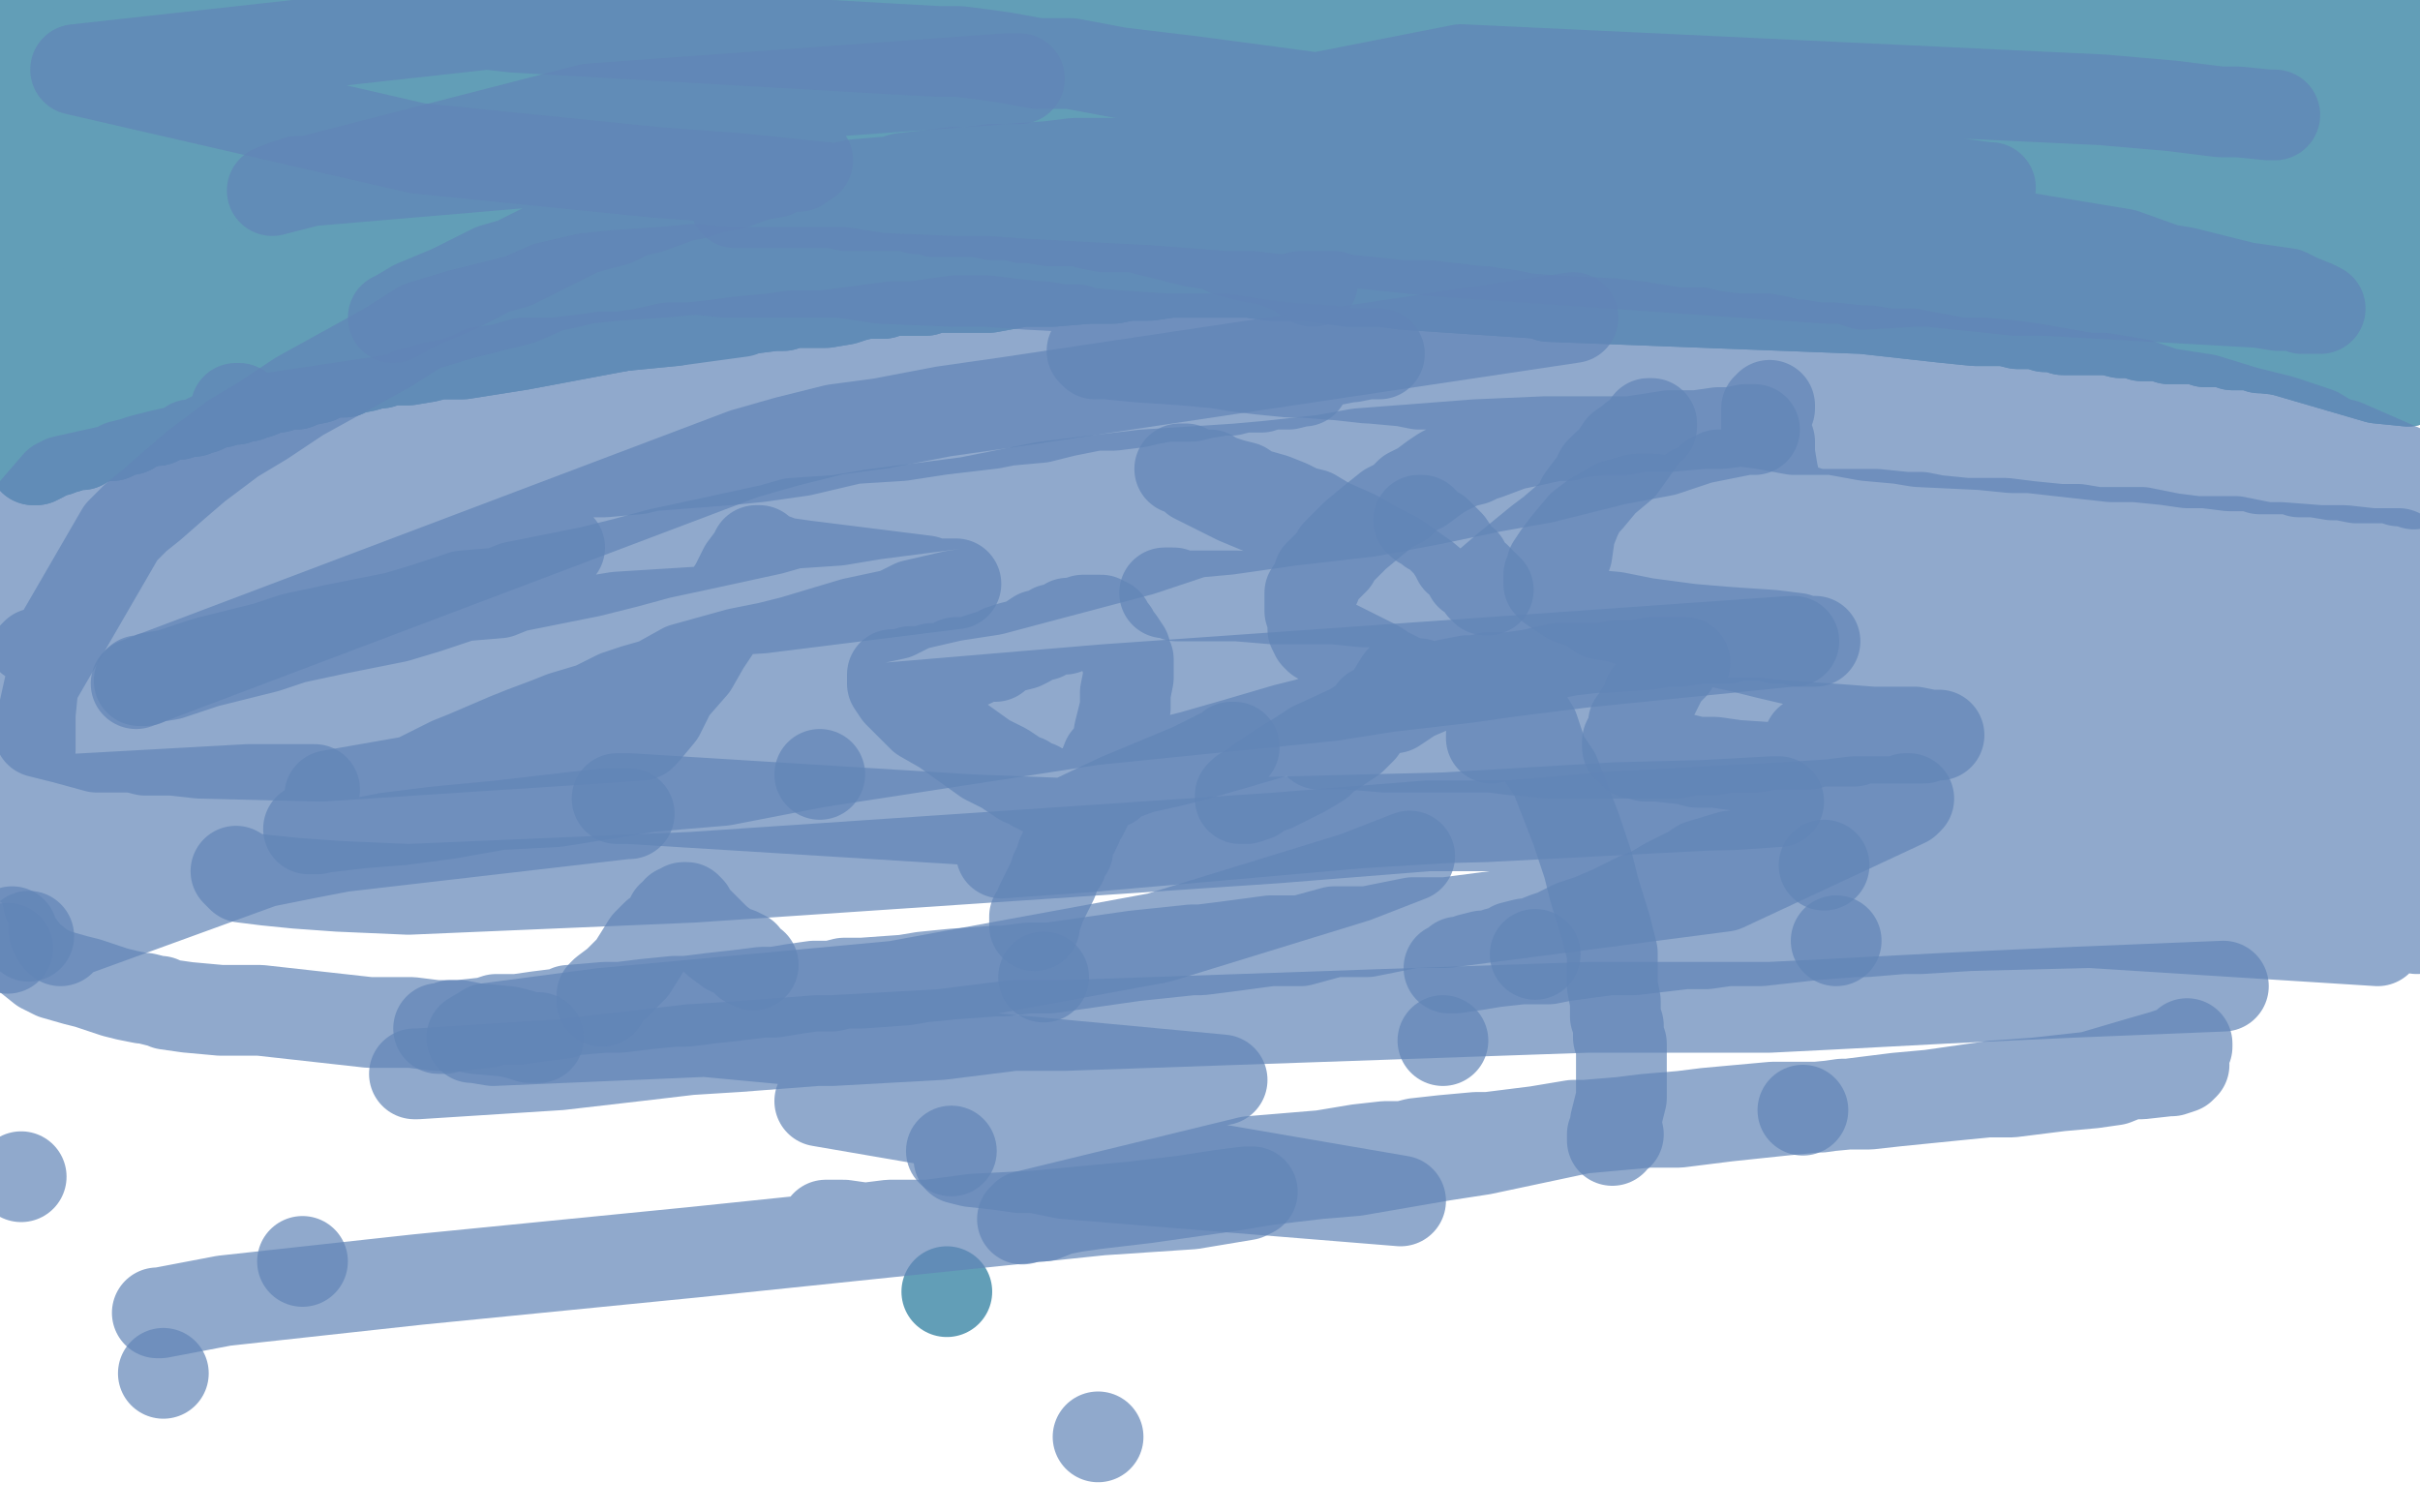 <?xml version="1.0" standalone="no"?>
<!DOCTYPE svg PUBLIC "-//W3C//DTD SVG 1.1//EN"
"http://www.w3.org/Graphics/SVG/1.1/DTD/svg11.dtd">

<svg width="800" height="500" version="1.1" xmlns="http://www.w3.org/2000/svg" xmlns:xlink="http://www.w3.org/1999/xlink" style="stroke-antialiasing: false"><desc>This SVG has been created on https://colorillo.com/</desc><rect x='0' y='0' width='800' height='500' style='fill: rgb(255,255,255); stroke-width:0' /><polyline points="11,152 12,152 12,152 14,151 14,151 15,150 15,150 16,150 16,150 18,149 18,149 19,149 19,149 21,148 21,148 22,148 22,148 24,147 24,147 26,147 26,147 27,147 27,147 30,145 31,145 34,144 37,144 38,143 39,142 40,142 41,142 43,142 44,141 47,140 48,139 50,139 51,139 52,139 54,138 55,137 56,137 57,137 59,137 61,136 62,136 63,136" style="fill: none; stroke: #629eb7; stroke-width: 30; stroke-linejoin: round; stroke-linecap: round; stroke-antialiasing: false; stroke-antialias: 0; opacity: 1.0"/>
<polyline points="83,130 85,130 90,128 92,128 94,127 97,127 98,127 100,126 105,125 106,124 108,123" style="fill: none; stroke: #629eb7; stroke-width: 30; stroke-linejoin: round; stroke-linecap: round; stroke-antialiasing: false; stroke-antialias: 0; opacity: 1.0"/>
<polyline points="63,136 64,136 66,135 67,135 69,134 70,133 71,133 73,133 76,132 78,132 79,131 81,131 82,131 83,130" style="fill: none; stroke: #629eb7; stroke-width: 30; stroke-linejoin: round; stroke-linecap: round; stroke-antialiasing: false; stroke-antialias: 0; opacity: 1.0"/>
<polyline points="108,123 110,123 111,123 114,123 116,122 121,121 124,120 127,118 130,118 132,118 134,117 140,116 143,115 145,115 148,114 152,113 155,113 160,112 162,111 165,111 168,110 169,110 170,110 173,110 176,110 177,110 180,109 187,107 190,107 195,106 196,106 201,105 202,105 205,105 208,105 213,104 216,102 223,101 226,101 228,100 234,100 237,100 240,100 244,99 247,99 249,98 252,98 259,97 262,96 265,96 268,96 271,96 280,94 282,94 285,93 288,93 292,92 302,91 462,80" style="fill: none; stroke: #629eb7; stroke-width: 30; stroke-linejoin: round; stroke-linecap: round; stroke-antialiasing: false; stroke-antialias: 0; opacity: 1.0"/>
<polyline points="11,152 12,152 12,152 14,151 14,151 15,150 15,150 16,150 16,150 18,149 18,149 19,149 19,149 21,148 21,148 22,148 22,148 24,147 24,147 26,147 26,147 27,147 30,145 31,145 34,144 37,144 38,143 39,142 40,142 41,142 43,142 44,141 47,140 48,139 50,139 51,139 52,139 54,138 55,137 56,137 57,137 59,137 61,136 62,136 63,136 64,136 66,135 67,135 69,134 70,133 71,133 73,133 76,132 78,132 79,131 81,131 82,131 83,130 85,130 90,128 92,128 94,127 97,127 98,127 100,126 105,125 106,124 108,123 110,123 111,123 114,123 116,122 121,121 124,120 127,118 130,118 132,118 134,117 140,116 143,115 145,115 148,114 152,113 155,113 160,112 162,111 165,111 168,110 169,110 170,110 173,110 176,110 177,110 180,109 187,107 190,107 195,106 196,106 201,105 202,105 205,105 208,105 213,104 216,102 223,101 226,101 228,100 234,100 237,100 240,100 244,99 247,99 249,98 252,98 259,97 262,96 265,96 268,96 271,96 280,94 282,94 285,93 288,93 292,92 302,91 462,80 488,80 489,80" style="fill: none; stroke: #629eb7; stroke-width: 30; stroke-linejoin: round; stroke-linecap: round; stroke-antialiasing: false; stroke-antialias: 0; opacity: 1.0"/>
<polyline points="462,80 488,80 489,80" style="fill: none; stroke: #629eb7; stroke-width: 30; stroke-linejoin: round; stroke-linecap: round; stroke-antialiasing: false; stroke-antialias: 0; opacity: 1.0"/>
<polyline points="5,135 6,135 6,135 9,133 9,133 10,133 10,133 11,132 11,132 12,132 12,132 13,132 13,132 14,132 14,132 16,131 16,131 17,131 17,131 18,130 18,130 20,130 21,130 24,129 25,128 26,128 27,128 28,128 30,128 32,127 33,126 34,126 36,126 37,126 38,126 42,125 44,125 49,124 50,124 52,123 54,123 55,123 57,123 59,123 62,123 63,122 66,122 69,122 72,120 76,120 78,120 82,120 83,119 86,119 87,119 88,119 91,118 94,118 96,117 102,117 104,117 106,117 108,117 110,117 223,106" style="fill: none; stroke: #629eb7; stroke-width: 30; stroke-linejoin: round; stroke-linecap: round; stroke-antialiasing: false; stroke-antialias: 0; opacity: 1.0"/>
<polyline points="5,135 6,135 6,135 9,133 9,133 10,133 10,133 11,132 11,132 12,132 12,132 13,132 13,132 14,132 14,132 16,131 16,131 17,131 17,131 18,130 20,130 21,130 24,129 25,128 26,128 27,128 28,128 30,128 32,127 33,126 34,126 36,126 37,126 38,126 42,125 44,125 49,124 50,124 52,123 54,123 55,123 57,123 59,123 62,123 63,122 66,122 69,122 72,120 76,120 78,120 82,120 83,119 86,119 87,119 88,119 91,118 94,118 96,117 102,117 104,117 106,117 108,117 110,117 223,106 245,103" style="fill: none; stroke: #629eb7; stroke-width: 30; stroke-linejoin: round; stroke-linecap: round; stroke-antialiasing: false; stroke-antialias: 0; opacity: 1.0"/>
<polyline points="13,116 14,116 14,116 15,115 15,115 16,114 16,114 18,114 18,114 19,114 19,114 22,113 22,113 25,113 25,113 27,111 27,111 29,110 29,110 32,110 32,110 35,110 35,110 38,109 38,109 41,108 41,108 44,108 45,107 49,107 50,107 53,107 59,106 63,105 66,105 71,104 73,103 75,103 76,103 79,103 81,103 82,103 84,103 87,103 91,102 94,102 95,102 97,102 99,101 102,101 103,101 106,101 107,101 110,101 112,101 115,101 122,100 125,100 133,99 136,99 140,98 142,98 145,98 155,97 157,97 160,96 165,96 167,96 169,96 172,96 174,96 307,92 310,91 311,91 313,91 315,91 316,91" style="fill: none; stroke: #629eb7; stroke-width: 30; stroke-linejoin: round; stroke-linecap: round; stroke-antialiasing: false; stroke-antialias: 0; opacity: 1.0"/>
<polyline points="13,116 14,116 14,116 15,115 15,115 16,114 16,114 18,114 18,114 19,114 19,114 22,113 22,113 25,113 25,113 27,111 27,111 29,110 29,110 32,110 32,110 35,110 35,110 38,109 38,109 41,108 44,108 45,107 49,107 50,107 53,107 59,106 63,105 66,105 71,104 73,103 75,103 76,103 79,103 81,103 82,103 84,103 87,103 91,102 94,102 95,102 97,102 99,101 102,101 103,101 106,101 107,101 110,101 112,101 115,101 122,100 125,100 133,99 136,99 140,98 142,98 145,98 155,97 157,97 160,96 165,96 167,96 169,96 172,96 174,96 307,92 310,91 311,91 313,91 315,91 316,91" style="fill: none; stroke: #629eb7; stroke-width: 30; stroke-linejoin: round; stroke-linecap: round; stroke-antialiasing: false; stroke-antialias: 0; opacity: 1.0"/>
<polyline points="6,98 7,98 7,98 9,97 9,97 10,97 10,97 11,97 11,97 14,95 14,95 19,95 19,95 20,95 20,95 24,95 24,95 27,94 27,94 30,93 30,93 34,93 34,93 37,92 37,92 41,92 44,91 49,91 52,91 55,89 64,89 66,89 70,88 72,88 73,88 77,87 79,87 82,87 84,87 86,87 92,87 104,86 105,86 109,85 112,85 115,84 118,84 121,84 124,84 127,83 131,83 134,83 141,82 143,82 147,81 149,81 152,81 157,81 158,81 161,81 164,80 172,79 185,78 187,78 190,78 194,78 197,77 198,77 201,77 203,77 206,77 207,77 210,76 217,76 219,76 221,76 224,76 227,75 230,75 232,75 233,75 235,75 236,75 239,75 241,75" style="fill: none; stroke: #629eb7; stroke-width: 30; stroke-linejoin: round; stroke-linecap: round; stroke-antialiasing: false; stroke-antialias: 0; opacity: 1.0"/>
<polyline points="284,74 287,74 288,74 291,74 293,74 295,74 299,74 300,74 303,74 306,74 313,75 315,75" style="fill: none; stroke: #629eb7; stroke-width: 30; stroke-linejoin: round; stroke-linecap: round; stroke-antialiasing: false; stroke-antialias: 0; opacity: 1.0"/>
<polyline points="241,75 251,75 253,75 256,75 259,75 261,75 264,75 269,74 272,74 273,74 275,74 281,74 284,74" style="fill: none; stroke: #629eb7; stroke-width: 30; stroke-linejoin: round; stroke-linecap: round; stroke-antialiasing: false; stroke-antialias: 0; opacity: 1.0"/>
<polyline points="315,75 324,75 327,75 330,75 333,75 337,75 340,75 343,75 346,74 353,74 356,74 359,74 363,73 365,73 369,73 372,73 376,73 379,72 382,72 386,72 389,72 394,72 397,71 399,71 407,71 409,71 412,71 416,71 423,70 424,70 431,70 433,70 436,70 462,69 464,69 467,69 469,69 472,69 474,69 476,69 477,70 479,70 481,70" style="fill: none; stroke: #629eb7; stroke-width: 30; stroke-linejoin: round; stroke-linecap: round; stroke-antialiasing: false; stroke-antialias: 0; opacity: 1.0"/>
<polyline points="6,98 7,98 7,98 9,97 9,97 10,97 10,97 11,97 11,97 14,95 14,95 19,95 19,95 20,95 20,95 24,95 24,95 27,94 27,94 30,93 30,93 34,93 34,93 37,92 41,92 44,91 49,91 52,91 55,89 64,89 66,89 70,88 72,88 73,88 77,87 79,87 82,87 84,87 86,87 92,87 104,86 105,86 109,85 112,85 115,84 118,84 121,84 124,84 127,83 131,83 134,83 141,82 143,82 147,81 149,81 152,81 157,81 158,81 161,81 164,80 172,79 185,78 187,78 190,78 194,78 197,77 198,77 201,77 203,77 206,77 207,77 210,76 217,76 219,76 221,76 224,76 227,75 230,75 232,75 233,75 235,75 236,75 239,75 241,75 251,75 253,75 256,75 259,75 261,75 264,75 269,74 272,74 273,74 275,74 281,74 284,74 287,74 288,74 291,74 293,74 295,74 299,74 300,74 303,74 306,74 313,75 315,75 324,75 327,75 330,75 333,75 337,75 340,75 343,75 346,74 353,74 356,74 359,74 363,73 365,73 369,73 372,73 376,73 379,72 382,72 386,72 389,72 394,72 397,71 399,71 407,71 409,71 412,71 416,71 423,70 424,70 431,70 433,70 436,70 462,69 464,69 467,69 469,69 472,69 474,69 476,69 477,70 479,70 481,70 483,70 494,70 495,70" style="fill: none; stroke: #629eb7; stroke-width: 30; stroke-linejoin: round; stroke-linecap: round; stroke-antialiasing: false; stroke-antialias: 0; opacity: 1.0"/>
<polyline points="481,70 483,70 494,70" style="fill: none; stroke: #629eb7; stroke-width: 30; stroke-linejoin: round; stroke-linecap: round; stroke-antialiasing: false; stroke-antialias: 0; opacity: 1.0"/>
<polyline points="110,120 112,120 112,120 115,120 115,120 118,120 118,120 121,120 121,120 123,120 123,120 125,120 125,120 126,120 126,120 128,119 128,119 131,119 131,119 135,119 135,119 141,118 141,118 145,117 145,117 153,117 153,117 172,114 220,105 225,105 232,104 238,103 243,103 248,102 256,101 259,101 262,100 266,100 269,100 273,100 279,99 282,98 286,97 289,97 292,97 295,96 306,96 308,95 319,95 323,95 327,95 338,93 343,93 348,93 360,92 364,92 368,92 373,91 376,91 380,91 387,90 393,90 397,90 403,90 413,90 420,91 427,91 432,91 439,92 446,93 453,93 457,93 464,94 494,96 509,97 512,98 616,102 643,105 653,106 659,106 663,106 667,107 670,107 673,107 676,108 679,108 682,109 691,109 694,109 697,109 701,110 702,110 705,110 708,111 711,111 714,111 717,112 722,112 723,112 724,112 726,112 729,112 729,113 730,113 731,113 732,113 734,113 735,113 737,113 738,114 740,114 741,114 743,114 744,114 746,114 747,115 748,115 776,118 777,119 779,119 780,119 781,119 783,119 784,120 786,120 789,120 791,120" style="fill: none; stroke: #629eb7; stroke-width: 30; stroke-linejoin: round; stroke-linecap: round; stroke-antialiasing: false; stroke-antialias: 0; opacity: 1.0"/>
<polyline points="110,120 112,120 112,120 115,120 115,120 118,120 118,120 121,120 121,120 123,120 123,120 125,120 125,120 126,120 126,120 128,119 128,119 131,119 131,119 135,119 135,119 141,118 141,118 145,117 145,117 153,117 172,114 220,105 225,105 232,104 238,103 243,103 248,102 256,101 259,101 262,100 266,100 269,100 273,100 279,99 282,98 286,97 289,97 292,97 295,96 306,96 308,95 319,95 323,95 327,95 338,93 343,93 348,93 360,92 364,92 368,92 373,91 376,91 380,91 387,90 393,90 397,90 403,90 413,90 420,91 427,91 432,91 439,92 446,93 453,93 457,93 464,94 494,96 509,97 512,98 616,102 643,105 653,106 659,106 663,106 667,107 670,107 673,107 676,108 679,108 682,109 691,109 694,109 697,109 701,110 702,110 705,110 708,111 711,111 714,111 717,112 722,112 723,112 724,112 726,112 729,112 729,113 730,113 731,113 732,113 734,113 735,113 737,113 738,114 740,114 741,114 743,114 744,114 746,114 747,115 748,115 776,118 777,119 779,119 780,119 781,119 783,119 784,120 786,120 789,120 791,120" style="fill: none; stroke: #629eb7; stroke-width: 30; stroke-linejoin: round; stroke-linecap: round; stroke-antialiasing: false; stroke-antialias: 0; opacity: 1.0"/>
<polyline points="439,79 448,78 448,78 451,78 451,78 459,77 459,77 464,77 464,77 469,76 469,76 475,76 475,76 481,75 481,75 484,75 484,75 489,75 489,75 501,73 501,73 505,73 505,73 511,73 511,73 514,73 514,73 516,73 516,73 525,73 532,74 535,74 548,75 550,75 555,76 561,76 564,77 568,77 570,77 574,77 584,79 586,79 647,87 653,89 659,90 662,91 677,95 680,96 686,97 696,100 709,104 722,107 725,107 730,109 732,109 735,109 737,110 738,111 786,125 796,126" style="fill: none; stroke: #629eb7; stroke-width: 30; stroke-linejoin: round; stroke-linecap: round; stroke-antialiasing: false; stroke-antialias: 0; opacity: 1.0"/>
<polyline points="439,79 448,78 448,78 451,78 451,78 459,77 459,77 464,77 464,77 469,76 469,76 475,76 475,76 481,75 481,75 484,75 484,75 489,75 489,75 501,73 501,73 505,73 505,73 511,73 511,73 514,73 514,73 516,73 525,73 532,74 535,74 548,75 550,75 555,76 561,76 564,77 568,77 570,77 574,77 584,79 586,79 647,87 653,89 659,90 662,91 677,95 680,96 686,97 696,100 709,104 722,107 725,107 730,109 732,109 735,109 737,110 738,111 786,125 796,126" style="fill: none; stroke: #629eb7; stroke-width: 30; stroke-linejoin: round; stroke-linecap: round; stroke-antialiasing: false; stroke-antialias: 0; opacity: 1.0"/>
<polyline points="1,78 1,77 1,77 2,77 2,77 4,77 4,77 7,76 7,76 11,75 11,75 14,74 14,74 18,74 18,74 23,72 23,72 27,71 27,71 31,71 31,71 34,69 34,69 37,69 37,69 43,67 43,67 46,67 52,65 58,64 64,62 68,62 80,59 87,57 99,53 102,53 107,52 112,51 117,50 120,50 125,49 127,49 131,48 135,48 147,46 153,46 157,45 162,45 165,44 169,44 173,44 185,42" style="fill: none; stroke: #629eb7; stroke-width: 30; stroke-linejoin: round; stroke-linecap: round; stroke-antialiasing: false; stroke-antialias: 0; opacity: 1.0"/>
<polyline points="247,40 257,40 262,40 266,40 269,40 273,40 276,40 279,40 284,41 288,41 290,41 304,42 308,42" style="fill: none; stroke: #629eb7; stroke-width: 30; stroke-linejoin: round; stroke-linecap: round; stroke-antialiasing: false; stroke-antialias: 0; opacity: 1.0"/>
<polyline points="185,42 189,42 193,42 204,42 210,41 212,41 216,41 221,41 226,40 230,40 234,40 243,40 247,40" style="fill: none; stroke: #629eb7; stroke-width: 30; stroke-linejoin: round; stroke-linecap: round; stroke-antialiasing: false; stroke-antialias: 0; opacity: 1.0"/>
<polyline points="308,42 311,43 317,43 321,44 327,45 329,45 339,46 352,48 355,48 359,49 362,49 366,50 370,50 375,51 380,51 385,51 388,52 399,53 405,54 407,54 411,54 415,56 422,56 424,56 426,57 428,57 430,57 432,58 433,58 434,58 433,58 432,58 430,59 426,60 424,61 423,61 420,61 418,62 414,63 411,63 408,64 396,65 392,66 389,66 386,66 383,66 379,66 376,67 374,67 371,67 363,67 360,67 353,67 345,67 341,68 335,68 332,68 328,68 318,66 314,66 309,66 305,66 301,66 300,66 289,64 286,64 278,63 274,63 269,62 266,62 262,62 258,61 256,61 254,61 251,61 243,61 239,60 232,60 229,60 226,60 225,60 217,60 215,60 213,60 209,60 208,60 202,60 200,60 193,61 191,61 189,60 187,60 185,59 183,59 121,61 107,62 101,63 99,63 98,63 96,63 95,63 93,63 91,63 91,64 90,64 88,65" style="fill: none; stroke: #629eb7; stroke-width: 30; stroke-linejoin: round; stroke-linecap: round; stroke-antialiasing: false; stroke-antialias: 0; opacity: 1.0"/>
<polyline points="1,78 1,77 1,77 2,77 2,77 4,77 4,77 7,76 7,76 11,75 11,75 14,74 14,74 18,74 18,74 23,72 23,72 27,71 27,71 31,71 31,71 34,69 34,69 37,69 37,69 43,67 46,67 52,65 58,64 64,62 68,62 80,59 87,57 99,53 102,53 107,52 112,51 117,50 120,50 125,49 127,49 131,48 135,48 147,46 153,46 157,45 162,45 165,44 169,44 173,44 185,42 189,42 193,42 204,42 210,41 212,41 216,41 221,41 226,40 230,40 234,40 243,40 247,40 257,40 262,40 266,40 269,40 273,40 276,40 279,40 284,41 288,41 290,41 304,42 308,42 311,43 317,43 321,44 327,45 329,45 339,46 352,48 355,48 359,49 362,49 366,50 370,50 375,51 380,51 385,51 388,52 399,53 405,54 407,54 411,54 415,56 422,56 424,56 426,57 428,57 430,57 432,58 433,58 434,58 433,58 432,58 430,59 426,60 424,61 423,61 420,61 418,62 414,63 411,63 408,64 396,65 392,66 389,66 386,66 383,66 379,66 376,67 374,67 371,67 363,67 360,67 353,67 345,67 341,68 335,68 332,68 328,68 318,66 314,66 309,66 305,66 301,66 300,66 289,64 286,64 278,63 274,63 269,62 266,62 262,62 258,61 256,61 254,61 251,61 243,61 239,60 232,60 229,60 226,60 225,60 217,60 215,60 213,60 209,60 208,60 202,60 200,60 193,61 191,61 189,60 187,60 185,59 183,59 121,61 107,62 101,63 99,63 98,63 96,63 95,63 93,63 91,63 91,64 90,64 88,65" style="fill: none; stroke: #629eb7; stroke-width: 30; stroke-linejoin: round; stroke-linecap: round; stroke-antialiasing: false; stroke-antialias: 0; opacity: 1.0"/>
<polyline points="313,427 313,427 313,427" style="fill: none; stroke: #629eb7; stroke-width: 30; stroke-linejoin: round; stroke-linecap: round; stroke-antialiasing: false; stroke-antialias: 0; opacity: 1.0"/>
<polyline points="1,59 2,59 2,59 3,59 3,59 4,59 4,59 6,59 6,59 8,59 8,59 9,59 9,59 11,58 11,58 13,58 13,58 16,57 16,57 18,57 23,56 25,56 29,55 35,54 37,53 40,52 44,51 45,51 47,50 50,49 51,49 54,48" style="fill: none; stroke: #629eb7; stroke-width: 30; stroke-linejoin: round; stroke-linecap: round; stroke-antialiasing: false; stroke-antialias: 0; opacity: 1.0"/>
<polyline points="81,42 87,40 91,39 95,38 98,38 99,37 101,37 103,37 106,36 108,36 111,36 113,36 120,35" style="fill: none; stroke: #629eb7; stroke-width: 30; stroke-linejoin: round; stroke-linecap: round; stroke-antialiasing: false; stroke-antialias: 0; opacity: 1.0"/>
<polyline points="54,48 56,48 57,48 62,46 64,46 67,45 70,45 71,44 74,44 75,44 80,42 81,42" style="fill: none; stroke: #629eb7; stroke-width: 30; stroke-linejoin: round; stroke-linecap: round; stroke-antialiasing: false; stroke-antialias: 0; opacity: 1.0"/>
<polyline points="120,35 126,34 129,34 133,33 136,33 139,32 143,32 146,31 148,31 153,31 156,30 158,30 165,29 169,29 172,29 174,28 177,28 179,27 182,27 185,27 186,27 190,27 191,27 194,26 199,26 201,26 206,25 209,25 210,25 214,24 219,24 222,24 224,24 225,24 228,24 237,24 240,24 243,24 245,24 247,24 250,24 252,24 253,24 254,24 257,23 258,23 262,22 263,22 264,22 265,22 266,22" style="fill: none; stroke: #629eb7; stroke-width: 30; stroke-linejoin: round; stroke-linecap: round; stroke-antialiasing: false; stroke-antialias: 0; opacity: 1.0"/>
<polyline points="284,21 285,21 286,21 287,20 288,20 291,20 292,20 294,20 297,20 298,20 299,20 303,20 305,20" style="fill: none; stroke: #629eb7; stroke-width: 30; stroke-linejoin: round; stroke-linecap: round; stroke-antialiasing: false; stroke-antialias: 0; opacity: 1.0"/>
<polyline points="266,22 269,22 270,21 272,21 273,21 276,21 279,21 280,21 281,21 282,21 284,21" style="fill: none; stroke: #629eb7; stroke-width: 30; stroke-linejoin: round; stroke-linecap: round; stroke-antialiasing: false; stroke-antialias: 0; opacity: 1.0"/>
<polyline points="305,20 306,20 307,19 311,19 312,19 314,19 315,19 316,18 317,18 319,18 320,18 321,18 323,18 324,18 325,17 326,17 328,17 330,17 330,16 331,16 335,16 337,15 339,15 340,15 343,15 345,15 347,15 348,15 350,15 351,15 356,15 358,14 360,14 363,14 364,14 365,14 367,14 369,13 370,13 371,13 374,13 378,12 384,12 386,12 387,12 388,12 389,12 393,12 395,12 396,12 397,12 401,11 403,11 404,11 405,11 407,11 409,11 410,11 411,11 412,11 413,11 414,10 416,10 417,10 418,10 420,10 421,10 423,10 424,10 425,10 426,10 428,10 428,9 430,9 429,9 428,9 427,9 424,9 422,9 420,10 414,10 411,11 409,11 405,11 402,11 397,12 394,12 391,12 387,12 381,12 368,10 366,10 362,10 359,10 355,10 354,10 351,9 346,9 344,9 343,9 338,8 336,8 333,8 326,8 324,7 323,7 321,7 319,7 318,7 317,7 312,8 311,8 310,8 308,9 305,9 304,9 302,10 301,10 296,10 294,10 293,10 276,9" style="fill: none; stroke: #629eb7; stroke-width: 30; stroke-linejoin: round; stroke-linecap: round; stroke-antialiasing: false; stroke-antialias: 0; opacity: 1.0"/>
<polyline points="1,59 2,59 2,59 3,59 3,59 4,59 4,59 6,59 6,59 8,59 8,59 9,59 9,59 11,58 11,58 13,58 13,58 16,57 18,57 23,56 25,56 29,55 35,54 37,53 40,52 44,51 45,51 47,50 50,49 51,49 54,48 56,48 57,48 62,46 64,46 67,45 70,45 71,44 74,44 75,44 80,42 81,42 87,40 91,39 95,38 98,38 99,37 101,37 103,37 106,36 108,36 111,36 113,36 120,35 126,34 129,34 133,33 136,33 139,32 143,32 146,31 148,31 153,31 156,30 158,30 165,29 169,29 172,29 174,28 177,28 179,27 182,27 185,27 186,27 190,27 191,27 194,26 199,26 201,26 206,25 209,25 210,25 214,24 219,24 222,24 224,24 225,24 228,24 237,24 240,24 243,24 245,24 247,24 250,24 252,24 253,24 254,24 257,23 258,23 262,22 263,22 264,22 265,22 266,22 269,22 270,21 272,21 273,21 276,21 279,21 280,21 281,21 282,21 284,21 285,21 286,21 287,20 288,20 291,20 292,20 294,20 297,20 298,20 299,20 303,20 305,20 306,20 307,19 311,19 312,19 314,19 315,19 316,18 317,18 319,18 320,18 321,18 323,18 324,18 325,17 326,17 328,17 330,17 330,16 331,16 335,16 337,15 339,15 340,15 343,15 345,15 347,15 348,15 350,15 351,15 356,15 358,14 360,14 363,14 364,14 365,14 367,14 369,13 370,13 371,13 374,13 378,12 384,12 386,12 387,12 388,12 389,12 393,12 395,12 396,12 397,12 401,11 403,11 404,11 405,11 407,11 409,11 410,11 411,11 412,11 413,11 414,10 416,10 417,10 418,10 420,10 421,10 423,10 424,10 425,10 426,10 428,10 428,9 430,9 429,9 428,9 427,9 424,9 422,9 420,10 414,10 411,11 409,11 405,11 402,11 397,12 394,12 391,12 387,12 381,12 368,10 366,10 362,10 359,10 355,10 354,10 351,9 346,9 344,9 343,9 338,8 336,8 333,8 326,8 324,7 323,7 321,7 319,7 318,7 317,7 312,8 311,8 310,8 308,9 305,9 304,9 302,10 301,10 296,10 294,10 293,10 276,9" style="fill: none; stroke: #629eb7; stroke-width: 30; stroke-linejoin: round; stroke-linecap: round; stroke-antialiasing: false; stroke-antialias: 0; opacity: 1.0"/>
<polyline points="1,43 38,34 38,34 45,32 45,32 52,30 52,30 55,29 55,29 60,28 60,28 62,27 62,27 64,27 64,27 66,27 66,27 68,26 68,26 69,26 69,26 70,26 70,26 72,25 72,25 74,25 142,11 225,4 228,4 231,4 232,4 233,4 237,4 239,4 244,4 246,4 248,3 249,3 250,3" style="fill: none; stroke: #629eb7; stroke-width: 30; stroke-linejoin: round; stroke-linecap: round; stroke-antialiasing: false; stroke-antialias: 0; opacity: 1.0"/>
<polyline points="1,43 38,34 38,34 45,32 45,32 52,30 52,30 55,29 55,29 60,28 60,28 62,27 62,27 64,27 64,27 66,27 66,27 68,26 68,26 69,26 69,26 70,26 70,26 72,25 74,25 142,11 225,4 228,4 231,4 232,4 233,4 237,4 239,4 244,4 246,4 248,3 249,3 250,3 267,2" style="fill: none; stroke: #629eb7; stroke-width: 30; stroke-linejoin: round; stroke-linecap: round; stroke-antialiasing: false; stroke-antialias: 0; opacity: 1.0"/>
<polyline points="5,10 6,10 6,10 7,10 7,10 8,10 8,10 9,10 11,10 12,10 13,10 14,10 15,10 17,10 19,10 20,10 21,10 23,10 27,10 31,10 33,9 36,9 44,7 46,7 49,7 55,7 56,7 58,7 78,5 80,5 81,5 82,5 84,5 86,5 89,5 92,4 93,4 95,4 96,4 99,4 100,4 101,4 103,4 104,4 112,3 114,3 115,3 116,3 117,3" style="fill: none; stroke: #629eb7; stroke-width: 30; stroke-linejoin: round; stroke-linecap: round; stroke-antialiasing: false; stroke-antialias: 0; opacity: 1.0"/>
<polyline points="5,10 6,10 6,10 7,10 7,10 8,10 9,10 11,10 12,10 13,10 14,10 15,10 17,10 19,10 20,10 21,10 23,10 27,10 31,10 33,9 36,9 44,7 46,7 49,7 55,7 56,7 58,7 78,5 80,5 81,5 82,5 84,5 86,5 89,5 92,4 93,4 95,4 96,4 99,4 100,4 101,4 103,4 104,4 112,3 114,3 115,3 116,3 117,3 118,3" style="fill: none; stroke: #629eb7; stroke-width: 30; stroke-linejoin: round; stroke-linecap: round; stroke-antialiasing: false; stroke-antialias: 0; opacity: 1.0"/>
<circle cx="3.5" cy="28.5" r="15" style="fill: #629eb7; stroke-antialiasing: false; stroke-antialias: 0; opacity: 1.0"/>
<polyline points="1,19 3,19 3,19 4,19 4,19 4,18 4,18 5,18 5,18 6,17 6,17 8,16 8,16 9,16 9,16 10,16 10,16 11,16 11,16 11,17" style="fill: none; stroke: #629eb7; stroke-width: 30; stroke-linejoin: round; stroke-linecap: round; stroke-antialiasing: false; stroke-antialias: 0; opacity: 1.0"/>
<polyline points="1,19 3,19 3,19 4,19 4,19 4,18 4,18 5,18 5,18 6,17 6,17 8,16 8,16 9,16 9,16 10,16 10,16 11,16 11,17 9,18" style="fill: none; stroke: #629eb7; stroke-width: 30; stroke-linejoin: round; stroke-linecap: round; stroke-antialiasing: false; stroke-antialias: 0; opacity: 1.0"/>
<polyline points="336,30 337,30 337,30 339,30 339,30 340,30 340,30 341,30 341,30 343,30 343,30 346,30 346,30 350,30 350,30 353,30 353,30 356,29 356,29 360,29 360,29 363,29 363,29 375,27 377,27 378,27 382,26 384,26 390,25 393,25 395,24 398,24 402,24 404,24 408,24 412,24 415,23 419,23 422,23 424,22 430,21 433,21 438,21 440,20 448,20 452,20 462,20 474,21 480,21 482,21 487,21 491,21 494,21 499,21 503,21 507,21 512,20 515,20 522,19 524,19 529,19 533,19 536,19 539,19 543,19 549,19 552,19 554,19 559,19 594,22 600,22 603,22 608,22 616,22 622,22 627,22 642,22 645,23 650,23 656,23 660,24 667,24 671,24 675,24 678,25 681,25 688,25 693,25 697,25 701,26 705,26 708,26 714,26 733,29 744,30 748,30 751,30 754,31 757,31 759,31 763,31 765,31 768,31 769,31 770,31 773,31 776,30 777,30 778,30 788,29 789,29 790,28 790,27 792,27" style="fill: none; stroke: #629eb7; stroke-width: 30; stroke-linejoin: round; stroke-linecap: round; stroke-antialiasing: false; stroke-antialias: 0; opacity: 1.0"/>
<polyline points="336,30 337,30 337,30 339,30 339,30 340,30 340,30 341,30 341,30 343,30 343,30 346,30 346,30 350,30 350,30 353,30 353,30 356,29 356,29 360,29 360,29 363,29 375,27 377,27 378,27 382,26 384,26 390,25 393,25 395,24 398,24 402,24 404,24 408,24 412,24 415,23 419,23 422,23 424,22 430,21 433,21 438,21 440,20 448,20 452,20 462,20 474,21 480,21 482,21 487,21 491,21 494,21 499,21 503,21 507,21 512,20 515,20 522,19 524,19 529,19 533,19 536,19 539,19 543,19 549,19 552,19 554,19 559,19 594,22 600,22 603,22 608,22 616,22 622,22 627,22 642,22 645,23 650,23 656,23 660,24 667,24 671,24 675,24 678,25 681,25 688,25 693,25 697,25 701,26 705,26 708,26 714,26 733,29 744,30 748,30 751,30 754,31 757,31 759,31 763,31 765,31 768,31 769,31 770,31 773,31 776,30 777,30 778,30 788,29 789,29 790,28 790,27 792,27 785,18 572,17 528,16 521,16 513,15 499,14 492,14 488,14 482,13 466,13 459,13 455,13" style="fill: none; stroke: #629eb7; stroke-width: 30; stroke-linejoin: round; stroke-linecap: round; stroke-antialiasing: false; stroke-antialias: 0; opacity: 1.0"/>
<polyline points="792,27 785,18" style="fill: none; stroke: #629eb7; stroke-width: 30; stroke-linejoin: round; stroke-linecap: round; stroke-antialiasing: false; stroke-antialias: 0; opacity: 1.0"/>
<polyline points="424,3 426,3 426,3 427,3 427,3 428,3 428,3 429,3 429,3 431,3 431,3 438,3 438,3 443,3 443,3 449,3 449,3 455,4 455,4 462,5 462,5 477,7 485,7 493,8 511,8 517,8 520,8 524,8 527,7 530,7 536,6 539,6 540,6 542,6 543,6 545,5 547,5 548,5 552,5 554,4 557,4 564,3 567,3 570,3 571,3 574,3 578,3 589,2 593,2 597,2 600,2 610,2 616,1 618,1 623,1 629,1 633,1 639,1 645,1 650,1 653,1 657,1 799,8 798,8 796,9 793,10 791,10 789,10 786,11 785,12 782,13 775,15 772,15 769,15 765,16 760,17 753,18 746,21 738,22 728,26 718,30 708,33 665,46 657,48 650,49 640,49 632,50 623,51 616,51 605,52 575,50 564,50 554,50 542,51 531,51 527,50 516,49 508,49 500,48 492,48 486,47" style="fill: none; stroke: #629eb7; stroke-width: 30; stroke-linejoin: round; stroke-linecap: round; stroke-antialiasing: false; stroke-antialias: 0; opacity: 1.0"/>
<polyline points="378,51 521,43 521,43 528,42 528,42 529,41 529,41 530,41 530,41 533,41 533,41 534,41 534,41 537,40 537,40 538,40 538,40 541,40 542,39 544,38 546,38 547,38 548,38 550,38 551,38 552,38 556,38 559,37 562,37 565,37 569,37 573,37 578,36 582,36 632,33 725,47 648,64 643,64 636,65 631,65" style="fill: none; stroke: #629eb7; stroke-width: 30; stroke-linejoin: round; stroke-linecap: round; stroke-antialiasing: false; stroke-antialias: 0; opacity: 1.0"/>
<polyline points="378,51 521,43 521,43 528,42 528,42 529,41 529,41 530,41 530,41 533,41 533,41 534,41 534,41 537,40 537,40 538,40 541,40 542,39 544,38 546,38 547,38 548,38 550,38 551,38 552,38 556,38 559,37 562,37 565,37 569,37 573,37 578,36 582,36 632,33 725,47 648,64 643,64 636,65 631,65 594,67 677,74" style="fill: none; stroke: #629eb7; stroke-width: 30; stroke-linejoin: round; stroke-linecap: round; stroke-antialiasing: false; stroke-antialias: 0; opacity: 1.0"/>
<polyline points="596,63 598,63 598,63 599,63 599,63 600,63 600,63 602,63 602,63 604,63 604,63 605,64 605,64 610,64 610,64 614,64 614,64 622,65 622,65 626,65 626,65 630,66 630,66 634,66 639,67 645,68 652,68 656,68 663,68 673,70 678,70 681,70 684,71 685,71 686,71 688,71 690,72 692,72 693,72 697,72 705,75 707,75 709,76 711,77 713,77 715,78 718,78 721,80 723,80 725,80 726,80 731,82 733,82 735,84 738,84 743,85 744,86 747,86 748,87 750,88 727,81 728,75 728,73 728,72 728,71 728,70 728,69 728,68 727,67 727,66 727,65" style="fill: none; stroke: #629eb7; stroke-width: 30; stroke-linejoin: round; stroke-linecap: round; stroke-antialiasing: false; stroke-antialias: 0; opacity: 1.0"/>
<circle cx="726.5" cy="64.5" r="15" style="fill: #629eb7; stroke-antialiasing: false; stroke-antialias: 0; opacity: 1.0"/>
<polyline points="774,45 774,47 774,47 775,48 775,48 775,50 775,50 775,51 775,51 775,52 775,52 776,53 776,53 776,54 776,54 776,55 776,55 776,56 776,56 776,57 776,57 776,58 777,59 777,60 777,61 778,63 778,65 778,66 778,67 778,68 778,69 779,69 779,70 779,71 779,72 779,73 779,74 779,75 780,76 780,77" style="fill: none; stroke: #629eb7; stroke-width: 30; stroke-linejoin: round; stroke-linecap: round; stroke-antialiasing: false; stroke-antialias: 0; opacity: 1.0"/>
<polyline points="774,45 774,47 774,47 775,48 775,48 775,50 775,50 775,51 775,51 775,52 775,52 776,53 776,53 776,54 776,54 776,55 776,55 776,56 776,56 776,57 776,58 777,59 777,60 777,61 778,63 778,65 778,66 778,67 778,68 778,69 779,69 779,70 779,71 779,72 779,73 779,74 779,75 780,76 780,77 784,107 755,78 755,78 753,76 753,76 752,75 752,75 752,74 752,74 751,73 751,73 750,73 750,73 750,72 750,72 749,71 749,71 748,70 748,70 747,69 747,69 746,67 746,67 745,66 739,56 745,54 746,53 748,53 749,53 750,53 752,52 753,52 755,51 760,51 767,50 770,49 771,49 771,48 773,48 776,48 777,47 778,47 779,46 780,46 793,43 794,42 799,49 798,53 798,60 798,66 798,68 798,71 798,73 798,74 799,104 799,103 799,102 798,102 798,100 797,100" style="fill: none; stroke: #629eb7; stroke-width: 30; stroke-linejoin: round; stroke-linecap: round; stroke-antialiasing: false; stroke-antialias: 0; opacity: 1.0"/>
<polyline points="130,105 132,104 132,104 137,101 137,101 149,96 149,96 163,89 163,89 170,87 182,81 188,78 192,76 199,74 203,73 205,72 209,70 214,69 225,65 230,64 236,62 242,61 250,58 256,57 259,55 264,55 267,53 206,51 100,60 98,60 96,61 95,61 90,63 195,36 333,26 337,26" style="fill: none; stroke: #6285b7; stroke-width: 30; stroke-linejoin: round; stroke-linecap: round; stroke-antialiasing: false; stroke-antialias: 0; opacity: 0.7"/>
<polyline points="603,286 603,286 603,286" style="fill: none; stroke: #6285b7; stroke-width: 30; stroke-linejoin: round; stroke-linecap: round; stroke-antialiasing: false; stroke-antialias: 0; opacity: 0.7"/>
<polyline points="434,93 434,92 434,92 432,92 432,92 430,90 420,86 414,85 406,83 402,81 395,80 383,77 375,75 365,75 360,74 357,73 350,73 347,73 341,72 338,72 334,71 328,71 323,70 322,70 320,70 314,70 313,70 311,70 309,70 306,69 303,69 300,68 297,68 293,68 292,68 287,68 285,68 280,68 275,67 271,67 267,67 264,67 259,67 256,67 249,67 248,67 246,67 244,67 243,67 245,67 248,66 262,64 274,63 283,61 295,60 298,59 315,57 320,57 328,56 333,56 347,55 355,54 369,54 378,54 388,54 404,54 417,54 461,55 656,62 658,62 657,62 395,27 370,24 354,21 343,21 332,19 325,18 317,17 313,17 310,17 292,16 170,9 161,8 25,23 138,49 217,57 244,59 475,83 604,92 607,92 610,92 613,93 616,94 633,93 638,93 647,94 657,95 666,96 676,96 747,100 753,101 754,101 759,101 761,102 765,102 766,102 767,102 765,101 760,99 756,97 749,96 742,95 722,90 716,89 702,84 563,61 541,55 527,53 505,50 490,48 474,47 422,35 483,23 695,33 718,35 734,37 740,37 750,38 752,38" style="fill: none; stroke: #6285b7; stroke-width: 30; stroke-linejoin: round; stroke-linecap: round; stroke-antialiasing: false; stroke-antialias: 0; opacity: 0.7"/>
<polyline points="520,105 333,133 333,133 312,136 312,136 291,140 291,140 276,142 276,142 260,146 246,150 45,226" style="fill: none; stroke: #6285b7; stroke-width: 30; stroke-linejoin: round; stroke-linecap: round; stroke-antialiasing: false; stroke-antialias: 0; opacity: 0.7"/>
<polyline points="46,225 48,225 48,225 50,224 50,224 56,223 56,223 68,219 88,214 97,211 111,208 131,204 141,201 153,197 165,196 170,194 185,191 195,189 207,186 218,183 232,180 255,175 262,173 277,172 289,170 320,166 345,161 361,159 378,157 409,155 420,154 438,152 449,150 488,147 511,146 527,146 539,146 552,144 561,144 568,143 572,143 577,142 578,142 579,142 580,142 578,142 578,142 577,142 577,142 562,145 562,145 550,149 534,152 510,158 493,161 474,165 453,169 436,171 427,172 406,175 395,176 377,182 343,191 328,195 315,197 302,200 296,203 282,206 272,209 262,212 254,214 244,216 226,221 217,226 210,228 204,230 196,234 186,237 181,239 173,242 168,244 154,250 149,252 145,254 137,258 131,260 127,263 122,265 117,267 115,268 112,269 109,271 107,272 105,274 104,274 103,274 102,274 103,274 103,274 120,272 120,272 133,271 133,271 148,269 165,266 184,265 215,260 239,258 270,252 361,238 440,230 459,227 485,224 499,222 523,219 592,212 593,212 592,212 365,228 270,236 238,239 225,242 206,246 189,249 109,263" style="fill: none; stroke: #6285b7; stroke-width: 30; stroke-linejoin: round; stroke-linecap: round; stroke-antialiasing: false; stroke-antialias: 0; opacity: 0.7"/>
<polyline points="78,288 80,290 80,290 88,291 88,291 98,292 98,292 112,293 135,294 229,290 422,277 472,273 499,273 534,270 571,268 590,267 605,266 613,265 623,265 627,265 628,265 630,264 631,264 630,265 570,293 478,305 467,305 452,308 441,308 430,311 420,311 405,313 397,314 394,314 375,316 361,318 347,320 340,320 332,321 329,321 315,322 305,323 299,324 285,325 279,325 275,326 269,326 262,327 256,328 252,328 244,329 235,330 227,331 223,331 213,332 205,333 200,333 188,334 186,335 178,336 171,337 168,337 164,337 161,338 152,339 150,339 149,339 147,340 146,340 145,340" style="fill: none; stroke: #6285b7; stroke-width: 30; stroke-linejoin: round; stroke-linecap: round; stroke-antialiasing: false; stroke-antialias: 0; opacity: 0.7"/>
<polyline points="137,355 138,355 138,355 185,352 185,352 211,349 211,349 228,347 244,346 270,344 275,344 311,342 335,339 352,339 525,333 560,333 585,333 605,332 643,330 664,329 686,328 735,326" style="fill: none; stroke: #6285b7; stroke-width: 30; stroke-linejoin: round; stroke-linecap: round; stroke-antialiasing: false; stroke-antialias: 0; opacity: 0.7"/>
<polyline points="723,345 723,346 723,346 722,346 722,346 721,347 715,349 708,351 691,356 673,358 659,359 638,362 627,363 611,365 590,367 571,369 555,371 545,371 523,373 490,380 477,382 448,387 436,388 419,390 407,392 393,394 379,396 362,398 355,399 350,400 345,402 341,402 338,403 339,402 413,384 437,382 443,381 449,380 458,379 464,379 468,378 477,377 488,376 492,376 508,374 520,372 524,372 536,371 544,370 556,369 564,368 575,367 586,366 594,366 602,366 609,365 618,365 627,364 637,363 647,362 657,361 665,361 673,360 681,359 692,358 699,357 704,355 706,355 708,355 717,354 718,354 721,353 722,352" style="fill: none; stroke: #6285b7; stroke-width: 30; stroke-linejoin: round; stroke-linecap: round; stroke-antialiasing: false; stroke-antialias: 0; opacity: 0.7"/>
<polyline points="52,434 52,434 52,434 53,434 53,434 74,430 138,423 229,414 364,400 394,398 406,396 412,395 414,394 412,394 412,394 404,395 404,395 391,397 391,397 374,399 342,402 322,403 307,405 297,405 294,405 286,406 279,405 276,405 275,405 274,405 273,405" style="fill: none; stroke: #6285b7; stroke-width: 30; stroke-linejoin: round; stroke-linecap: round; stroke-antialiasing: false; stroke-antialias: 0; opacity: 0.7"/>
<polyline points="408,247 407,247 407,247 406,248 394,254 370,264 351,273 332,280 331,282 359,280 450,272 534,267 573,266 588,265 586,265 568,266 491,270 373,273 321,271 208,264 204,264 205,264" style="fill: none; stroke: #6285b7; stroke-width: 30; stroke-linejoin: round; stroke-linecap: round; stroke-antialiasing: false; stroke-antialias: 0; opacity: 0.7"/>
<polyline points="271,256 271,256" style="fill: none; stroke: #6285b7; stroke-width: 30; stroke-linejoin: round; stroke-linecap: round; stroke-antialiasing: false; stroke-antialias: 0; opacity: 0.7"/>
<polyline points="466,283 448,290 448,290 383,310 383,310 296,326 296,326 199,335 161,340 156,343 157,343 163,344 233,341 404,357 271,364 463,397 352,388 342,386 337,386 330,385 321,384 317,383" style="fill: none; stroke: #6285b7; stroke-width: 30; stroke-linejoin: round; stroke-linecap: round; stroke-antialiasing: false; stroke-antialias: 0; opacity: 0.7"/>
<circle cx="507.5" cy="315.5" r="15" style="fill: #6285b7; stroke-antialiasing: false; stroke-antialias: 0; opacity: 0.7"/>
<polyline points="345,323 345,323 345,323" style="fill: none; stroke: #6285b7; stroke-width: 30; stroke-linejoin: round; stroke-linecap: round; stroke-antialiasing: false; stroke-antialias: 0; opacity: 0.7"/>
<circle cx="314.5" cy="380.5" r="15" style="fill: #6285b7; stroke-antialiasing: false; stroke-antialias: 0; opacity: 0.7"/>
<polyline points="100,417 100,417 100,417" style="fill: none; stroke: #6285b7; stroke-width: 30; stroke-linejoin: round; stroke-linecap: round; stroke-antialiasing: false; stroke-antialias: 0; opacity: 0.7"/>
<polyline points="78,135 79,135 79,135 79,136 79,136 79,139 79,139 80,145 80,145 81,149 82,152 82,157 82,165 83,171 84,177 84,178 85,187 85,189 85,191 85,194 85,195 85,197 85,198 85,200 85,202 86,204 86,205 86,206 86,207 86,208 86,209 86,210 86,211 86,210 86,209 86,208 85,205 83,200 81,193 80,190 79,187 78,184 75,179 73,174 71,171 71,170 70,169 68,167 67,164 66,163 65,162 64,161 63,160 63,158 62,158 62,157 61,155 60,155 59,156 58,157 51,166 44,183 44,187 44,188 43,190 43,193 40,204 38,211 38,214 38,216 38,218 47,224 62,213 73,183 73,182 72,181 72,180 71,179 72,178 73,178 77,175 82,174 93,167 102,162 107,160 113,157 119,153 126,150 129,148 132,147 135,146 139,145 141,144 157,137 225,120 228,119 231,119 232,119 234,119 191,123 91,138 84,139 81,140 79,141 78,142 75,143 73,143 72,144 71,144 70,145 69,145 68,146 67,146 65,147 63,147 60,149 55,150 51,151 47,152 44,153 40,154 39,155 21,159 19,160 0,182 2,183 3,184 3,185 3,187 4,187 4,188 4,190 5,191 5,193 6,194 7,195 7,196 7,198 9,200 9,202 9,203 9,204 10,207 10,208 10,209 10,211 12,211 12,210 13,209 13,207 15,204 16,203 18,196 20,193 23,188 24,185 26,182 28,177 29,176 31,175 32,172 34,170 35,169 36,169 38,168 41,168 43,168 52,167 63,166 77,165 89,164 114,162 124,161 131,161 137,161 155,159 165,159 177,157 186,157 190,156 200,156 211,155 215,154 241,152 251,151 265,149 282,145 298,144 311,142 328,140 333,139 344,138 352,136 362,134 368,134 376,133 380,132 386,131 391,131 394,131 398,130 404,129 407,129 411,128 414,128 417,128 420,127 423,127 426,127 430,126 431,126 430,125 429,125 424,125 417,125 395,124 385,122 367,120 338,116 327,115 314,114 298,113 291,112 276,112 272,111 262,111 255,112 244,113 237,114 228,115 221,115 212,117 205,118 199,118 192,119 183,120 179,120 173,120 166,122 159,123 155,125 149,127 143,128 140,129 136,130 134,131 132,132 132,133 134,133 137,134 144,135 175,139 191,141 205,142 223,142 235,143 242,143 255,143 261,142 271,141 281,139 289,139 297,136 307,133 314,131 323,129 331,128 342,126 352,125 363,125 384,123 397,122 403,121 414,120 421,120 432,119 437,119 441,119 446,118 447,118 452,117 454,117 455,117 456,117 454,117 453,117 447,117 440,116 425,115 417,114 404,112 392,112 385,112 370,111 358,110 356,109 351,109 345,108 343,108 334,107 326,106 319,106 316,106 302,108 295,108 280,110 272,111 257,113 248,114 239,117 230,119 218,123 207,126 194,130 190,131 185,133 176,135 174,136 167,138 163,140 160,140 156,142 155,142 152,142 149,144 147,144 145,145 139,148 126,153 121,156 114,159 111,161 100,167 92,172 84,177 71,189 59,201 54,206 42,217 41,218 40,219 40,218 41,218 43,217 46,216 52,215 61,212 70,210 83,207 91,205 102,202 115,200 121,199 129,197 135,196 148,193 154,191 158,190 185,181 148,180 129,181 115,179 110,180 107,180 105,180 104,180 102,180 101,180 96,181 79,183 21,206 13,242 21,244 32,247 35,247 38,247 39,247 44,247 48,248 53,248 57,248 66,249 106,250 198,244 212,243 213,242 218,236 222,228 229,220 233,213 237,207 239,202 241,197 243,194 245,190 246,188 249,184 250,182 251,182 251,183 259,186 266,187 306,192 309,193 312,193 316,193 252,201 204,204 119,218 112,219 109,219 106,220 103,221 100,222 99,222 68,233 67,233 67,234 68,234 143,240 206,225 204,225 189,230 182,232 176,233 174,234 169,235 168,235" style="fill: none; stroke: #6285b7; stroke-width: 30; stroke-linejoin: round; stroke-linecap: round; stroke-antialiasing: false; stroke-antialias: 0; opacity: 0.7"/>
<polyline points="199,331 199,331 199,331 199,330 199,330 199,329 199,329 200,328 200,328 204,325 209,320 214,312 217,309 220,307 222,303 224,302 224,301 225,301 226,300 227,300 228,301 229,303 233,307 237,311 241,314 244,315 246,316 246,317 247,318 249,319" style="fill: none; stroke: #6285b7; stroke-width: 30; stroke-linejoin: round; stroke-linecap: round; stroke-antialiasing: false; stroke-antialias: 0; opacity: 0.7"/>
<polyline points="363,475 363,475 363,475" style="fill: none; stroke: #6285b7; stroke-width: 30; stroke-linejoin: round; stroke-linecap: round; stroke-antialiasing: false; stroke-antialias: 0; opacity: 0.7"/>
<polyline points="533,377 533,377 533,375 533,375 535,375 535,375 534,371 536,363 536,359 536,351 536,349 536,346 536,345 535,343 535,342 535,339 534,336 534,331 533,326 533,315 531,307 527,294 525,286 521,274 514,256 510,250 507,241 487,209 484,204 477,196 471,191 461,184 455,181 448,177 439,173 434,170 430,169 426,167 421,165 414,163 411,161 407,160 404,159 403,159 400,157 396,157 392,155 391,155 390,155 391,155 393,156 395,158 403,162 409,165 421,170 428,174 432,176 437,178 441,181 444,183 448,185 453,189 460,193 466,196 471,199 476,200 480,203 483,205 487,207 489,210 491,212 492,213 493,214 494,215 494,216 495,217 495,218 496,220 496,222 496,225 496,227 495,230 495,232 494,237 494,238 494,241 493,244 493,243 494,242 498,233 506,219 507,214 509,207 511,203 513,195 514,190 516,186 518,183 519,176 521,171 522,169 523,165 526,161 527,160 529,156 531,154 533,153 534,151 536,148 539,146 540,145 543,143 544,143 544,142 545,142 545,140 546,140 546,141 545,141 543,143 541,147 536,154 530,159 525,165 520,170 513,176 509,179 498,188 491,194 488,198 485,201 475,210 473,213 467,222 463,225 458,233 456,234 454,235 450,241 447,244 444,246 438,250 436,252 431,255 421,260 417,261 415,263 412,264 411,264 410,264 410,263 411,262 412,262 417,258 423,254 431,249 434,247 447,241 456,235 461,234 467,230 474,227 480,224 489,223 493,221 502,218 508,217 514,216 519,215 528,214 531,214 545,213 550,212 555,212 562,211 571,211 575,210 578,210 583,210 587,211 590,211 592,211 594,211 595,212 597,212 598,212 599,212 600,212 599,212 598,212 597,212 594,211 586,210 571,209 559,208 544,206 534,204 523,203 512,203 506,202 498,202 493,201 485,200 477,200 472,200 459,199 451,199 441,198 432,198 428,198 421,198 409,197 406,197 402,197 398,197 397,197 394,197 391,197 389,197 388,196 387,196 386,196 385,196" style="fill: none; stroke: #6285b7; stroke-width: 30; stroke-linejoin: round; stroke-linecap: round; stroke-antialiasing: false; stroke-antialias: 0; opacity: 0.7"/>
<polyline points="469,172 470,172 470,172 470,173 470,173 471,173 471,173 472,174 473,175 475,176 476,177 477,178 479,180 481,183 482,185 484,186 485,188 486,190 488,191 489,192 490,194 491,194 491,195 492,195" style="fill: none; stroke: #6285b7; stroke-width: 30; stroke-linejoin: round; stroke-linecap: round; stroke-antialiasing: false; stroke-antialias: 0; opacity: 0.7"/>
<polyline points="54,454 54,454 54,454" style="fill: none; stroke: #6285b7; stroke-width: 30; stroke-linejoin: round; stroke-linecap: round; stroke-antialiasing: false; stroke-antialias: 0; opacity: 0.7"/>
<polyline points="477,344 477,344" style="fill: none; stroke: #6285b7; stroke-width: 30; stroke-linejoin: round; stroke-linecap: round; stroke-antialiasing: false; stroke-antialias: 0; opacity: 0.7"/>
<polyline points="342,306 342,305 342,305 342,303 342,303 343,302 343,302 344,299 344,299 345,297 347,293 348,291 349,288 350,286 351,285 351,283 353,281 353,280 353,279 353,277 355,275 355,274 356,273 356,271 357,270 358,269 359,267 359,265 362,260 364,256 366,251 369,248 370,242 371,238 372,234 372,232 372,229 373,224 373,222 373,219 373,218 372,217 372,215 370,212 369,211 368,210 368,209 367,208 366,207 366,206 365,206 364,205 363,205 362,205 361,205 360,205 358,205 357,206 353,206 352,208 348,208 345,210 343,210 340,212 338,213 334,214 331,215 329,217 328,217 326,217 323,218 321,219 320,219 319,219 316,219 314,220 312,221 311,221 309,221 308,221 306,222 304,222 302,222 301,222 300,223 298,223 297,223 296,223 295,223 295,224 295,225 295,226 297,229 298,230 303,235 305,237 312,241 319,246 326,251 332,254 338,258 339,258 342,260 343,260 344,261 347,262 348,262 349,263 351,263 352,263 354,263 355,263 357,263 358,263 359,263 360,262 361,262 361,261 363,260 364,260 365,259 367,259 369,257 377,254 386,252 394,250 408,246 425,241 433,239 441,236 448,235 452,233 462,230 467,230 472,228 475,227 485,225 488,225 492,224 499,224 506,223 515,221 517,221 526,221 529,221 535,220 541,220 546,219 549,219 551,219 554,219 555,219 556,219 557,219 555,219 554,220 553,221 549,222 544,225 541,226 536,229 531,231 524,233 518,235 514,236 509,237 500,239 494,239 486,241 480,242 472,242 470,243 462,243 458,243 454,244 451,244 449,244 447,244 446,244 444,244 443,244 440,245 438,246 437,246 436,246 437,246 438,246 441,246 446,246 458,247 466,247 475,247 483,247 493,247 501,248 503,248 512,249 520,249 528,249 532,249 537,249 546,249 549,249 554,249 559,248 561,248 566,248 571,247 574,247 577,247 580,247 586,246 590,246 594,246 598,246 600,245 607,245 610,245 613,245 616,244 623,244 628,244 631,244 634,244 636,244 637,243 640,243 641,243 640,243 639,243 638,243 633,242 619,242 606,241 590,240 581,239 572,239 568,239 558,239 554,239 548,239 542,238 534,237 530,237 526,236 519,236 514,235 506,234 501,233 491,233 484,230 482,230 469,226 466,226 458,222 455,220 447,216 441,213 439,212 436,211 435,210 434,208 434,205 433,202 433,198 433,196 435,193 436,190 438,188 441,185 442,183 448,177 454,172 459,168 463,166 466,163 470,161 474,158 477,156 479,155 483,153 487,152 489,151 492,150 500,147 505,146 514,144 518,144 521,143 530,142 537,142 542,141 552,141 563,140 569,140 577,139 581,138 584,138 594,137 599,137 602,137 606,136 612,135 614,135 615,135 613,135 612,135 607,132 598,131 584,126 564,121 530,112 508,106 498,104 472,101 463,101 454,100 444,99 441,98 436,98 430,98 426,99 421,100 419,100 414,102 404,104 398,106 392,107 386,109 376,111 371,112 366,114 363,114 362,115 361,116 362,117 366,117 376,118 391,119 402,120 408,121 416,122 426,123 430,123 443,124 452,125 453,125 464,126 469,127 475,127 479,128 481,128 491,129 497,130 505,130 512,132 518,133 521,133 527,133 529,133 536,134 539,134 543,135 546,136 550,136 552,136 557,136 561,137 569,139 574,139 582,140 593,142 602,142 606,142 617,144 628,145 634,146 655,147 665,148 671,148 680,149 698,151 706,151 716,152 723,153 729,153 737,154 744,154 747,155 749,155 752,155 754,155 755,155 757,155 758,155 760,156 762,156 765,156 771,157 774,157 779,158 782,158 786,158 789,158 790,158 793,159 795,159 796,159 797,159 798,160 798,157 791,154 775,147 771,146 766,143 754,139 742,136 729,132 716,130 707,127 695,125 690,125 673,122 666,121 656,120 648,120 637,118 632,117 624,117 618,116 615,116 606,115 601,115 595,114 592,114 589,113 584,112 582,112 577,112 574,112 566,111 562,110 554,110 542,108 533,107 513,106 501,105 491,103 472,102 463,101 450,101 432,99 422,99 414,98 405,98 379,96 359,95 340,94 326,93 315,93 291,92 278,90 265,90 240,90 230,89 219,90 204,91 194,92 181,95 172,99 152,104 139,108 128,115 99,131 87,139 77,145 65,154 58,160 50,167 45,171 40,176 0,245 1,240 3,237 5,234 5,230 8,224 10,221 11,217 12,216 12,217 12,219 11,220 11,226 10,236 10,241 10,248 9,256 9,268 10,273 11,282 12,283 13,288 15,294 16,297 16,298 17,299 18,301 18,303 18,306 18,307 18,308 19,309 19,310 20,311 21,309 87,285 102,282 128,277 144,275 165,273 191,270 200,269 205,269 207,269 208,269 207,269 112,280 99,281 78,284 70,285 56,286 49,287 44,287 38,287 37,287 28,287 23,287 21,287 18,286 16,286 15,286 12,286 9,286 104,261 82,261 10,265 7,265 6,266 5,266" style="fill: none; stroke: #6285b7; stroke-width: 30; stroke-linejoin: round; stroke-linecap: round; stroke-antialiasing: false; stroke-antialias: 0; opacity: 0.7"/>
<polyline points="607,311 607,311 607,311" style="fill: none; stroke: #6285b7; stroke-width: 30; stroke-linejoin: round; stroke-linecap: round; stroke-antialiasing: false; stroke-antialias: 0; opacity: 0.7"/>
<polyline points="585,134 585,135 585,135 584,135 584,135 584,136 584,136 584,139 584,143 585,146 585,150 586,156 588,165 589,168 591,174 592,179 594,186 595,188 596,194 598,198 598,200 600,203 600,204 602,208 603,210 603,212 605,214 605,215 606,217 607,218 607,219 606,218 605,217 605,216 604,215 603,214 603,213 602,212 600,210 599,209 598,208 595,206 593,203 593,202 590,200 588,197 587,196 585,195 583,193 582,191 581,190 580,188 578,187 577,185 577,183 575,181 574,177 573,177 573,175 572,173 571,172 571,170 571,169 571,167 570,166 570,165 570,164 570,163 569,162 569,161 569,160 569,158 569,157 568,157 567,158 566,158 565,159 564,160 562,161 560,162 558,164 556,165 554,166 552,168 550,169 549,171 548,171 547,172 546,173 544,174 544,175 543,176 543,177 543,178 542,180 542,182 542,183 542,185 542,186 542,187 541,190 541,192 542,196 542,197 543,198 544,199 545,200 546,200 547,200 549,201 554,202 555,202 558,202 559,202 560,202 561,202 562,202 565,201 565,200 566,200 567,200 566,200 565,199 564,199 564,198 564,197 563,197 563,196 563,195 563,194 563,193 563,192 563,191 563,189 564,189 566,189 567,189 577,189 594,190 621,191 631,190 642,190 650,190 662,191 670,190 678,190 682,189 689,189 703,189 708,189 717,188 724,188 735,187 738,187 742,187 748,187 752,187 760,187 764,186 769,186 772,185 775,185 780,185 783,184 786,184 789,184 791,184 792,184 794,184 793,183 792,183 790,183 784,183 775,182 767,182 754,181 749,181 739,179 737,179 732,179 726,179 718,178 713,177 708,176 698,176 693,176 687,175 681,175 671,174 663,173 656,173 650,173 640,172 635,171 630,171 620,170 614,170 606,170 600,170 594,168 588,168 580,168 577,168 573,167 570,167 566,166 563,166 560,166 558,166 556,166 553,166 551,166 549,166 548,166 547,165 546,165 545,165 544,165 543,165 542,165 541,165 534,167 527,171 523,174 518,180 515,184 513,187 513,189 512,190 512,191 512,192 512,193 513,194 516,196 519,198 525,200 529,203 535,204 541,206 547,208 552,210 562,212 567,212 576,214 584,216 601,220 609,221 617,222 630,223 641,224 652,225 664,227 671,227 675,227 681,227 689,228 694,229 702,229 705,229 720,230 726,230 729,230 737,231 742,232 750,232 756,233 759,233 763,233 769,233 774,234 778,234 783,235 790,236 791,236 796,236 799,236 799,202 798,203 795,204 793,205 792,206 789,208 784,209 780,209 774,209 769,210 757,209 746,209 735,207 724,207 708,205 694,204 681,203 676,203 672,202 658,200 652,200 640,199 631,199 625,198 619,198 613,198 608,197 601,197 596,197 592,196 586,196 582,196 579,196 576,196 574,196 573,196 571,196 570,196 570,197 569,197 569,199 566,202 564,205 563,205 560,209 555,216 553,218 553,220 550,223 548,227 547,229 545,230 544,233 542,236 542,237 540,239 540,240 539,243 538,245 538,247 539,248 540,249 541,249 544,250 548,250 557,251 561,252 567,252 574,253 589,254 599,255 608,255 611,255 628,256 639,257 652,259 664,260 668,260 680,261 692,262 704,262 715,263 727,265 744,266 751,267 765,268 768,268 790,271 796,271 786,265 772,263 734,257 720,254 711,253 694,252 679,251 665,250 653,248 638,248 629,248 616,246 608,245 602,245 598,245 599,245 600,245 612,246 624,247 653,248 680,247 688,247 712,248 725,249 746,250 751,250 758,251 766,251 772,251 775,252 779,252 781,252 783,252 785,252 790,254 793,254 799,307 797,306 775,296 768,294 764,293 755,291 749,291 739,290 735,290 721,289 713,289 705,288 694,287 686,286 679,286 670,285 661,285 656,285 652,284 641,284 636,283 626,282 620,282 614,282 608,282 601,282 597,281 589,281 586,281 580,282 572,283 562,286 559,288 551,292 546,295 541,297 537,299 533,301 526,304 520,306 514,309 511,310 506,312 504,312 500,313 499,314 495,315 493,316 490,316 486,317 484,318 482,318 481,319 479,320 480,320 481,320 488,319 494,318 503,317 512,317 517,316 532,314 540,314 557,312 564,312 571,311 582,311 591,310 600,309 613,308 617,308 629,307 635,307 651,306 691,305 786,311" style="fill: none; stroke: #6285b7; stroke-width: 30; stroke-linejoin: round; stroke-linecap: round; stroke-antialiasing: false; stroke-antialias: 0; opacity: 0.7"/>
<polyline points="4,308 4,309 4,309 4,311 4,311 6,312 9,316 14,320 18,322 25,324 29,325 38,328 42,329 47,330 48,330 52,331 53,331 55,332 62,333 73,334 86,334 122,338 136,338 144,339 152,339 157,340 168,341 172,342 175,343 176,343 178,343" style="fill: none; stroke: #6285b7; stroke-width: 30; stroke-linejoin: round; stroke-linecap: round; stroke-antialiasing: false; stroke-antialias: 0; opacity: 0.7"/>
<circle cx="2.5" cy="313.5" r="15" style="fill: #6285b7; stroke-antialiasing: false; stroke-antialias: 0; opacity: 0.7"/>
<circle cx="9.5" cy="309.5" r="15" style="fill: #6285b7; stroke-antialiasing: false; stroke-antialias: 0; opacity: 0.7"/>
<polyline points="596,367 596,367 596,367" style="fill: none; stroke: #6285b7; stroke-width: 30; stroke-linejoin: round; stroke-linecap: round; stroke-antialiasing: false; stroke-antialias: 0; opacity: 0.7"/>
<polyline points="7,389 7,389 7,389" style="fill: none; stroke: #6285b7; stroke-width: 30; stroke-linejoin: round; stroke-linecap: round; stroke-antialiasing: false; stroke-antialias: 0; opacity: 0.7"/>
</svg>

